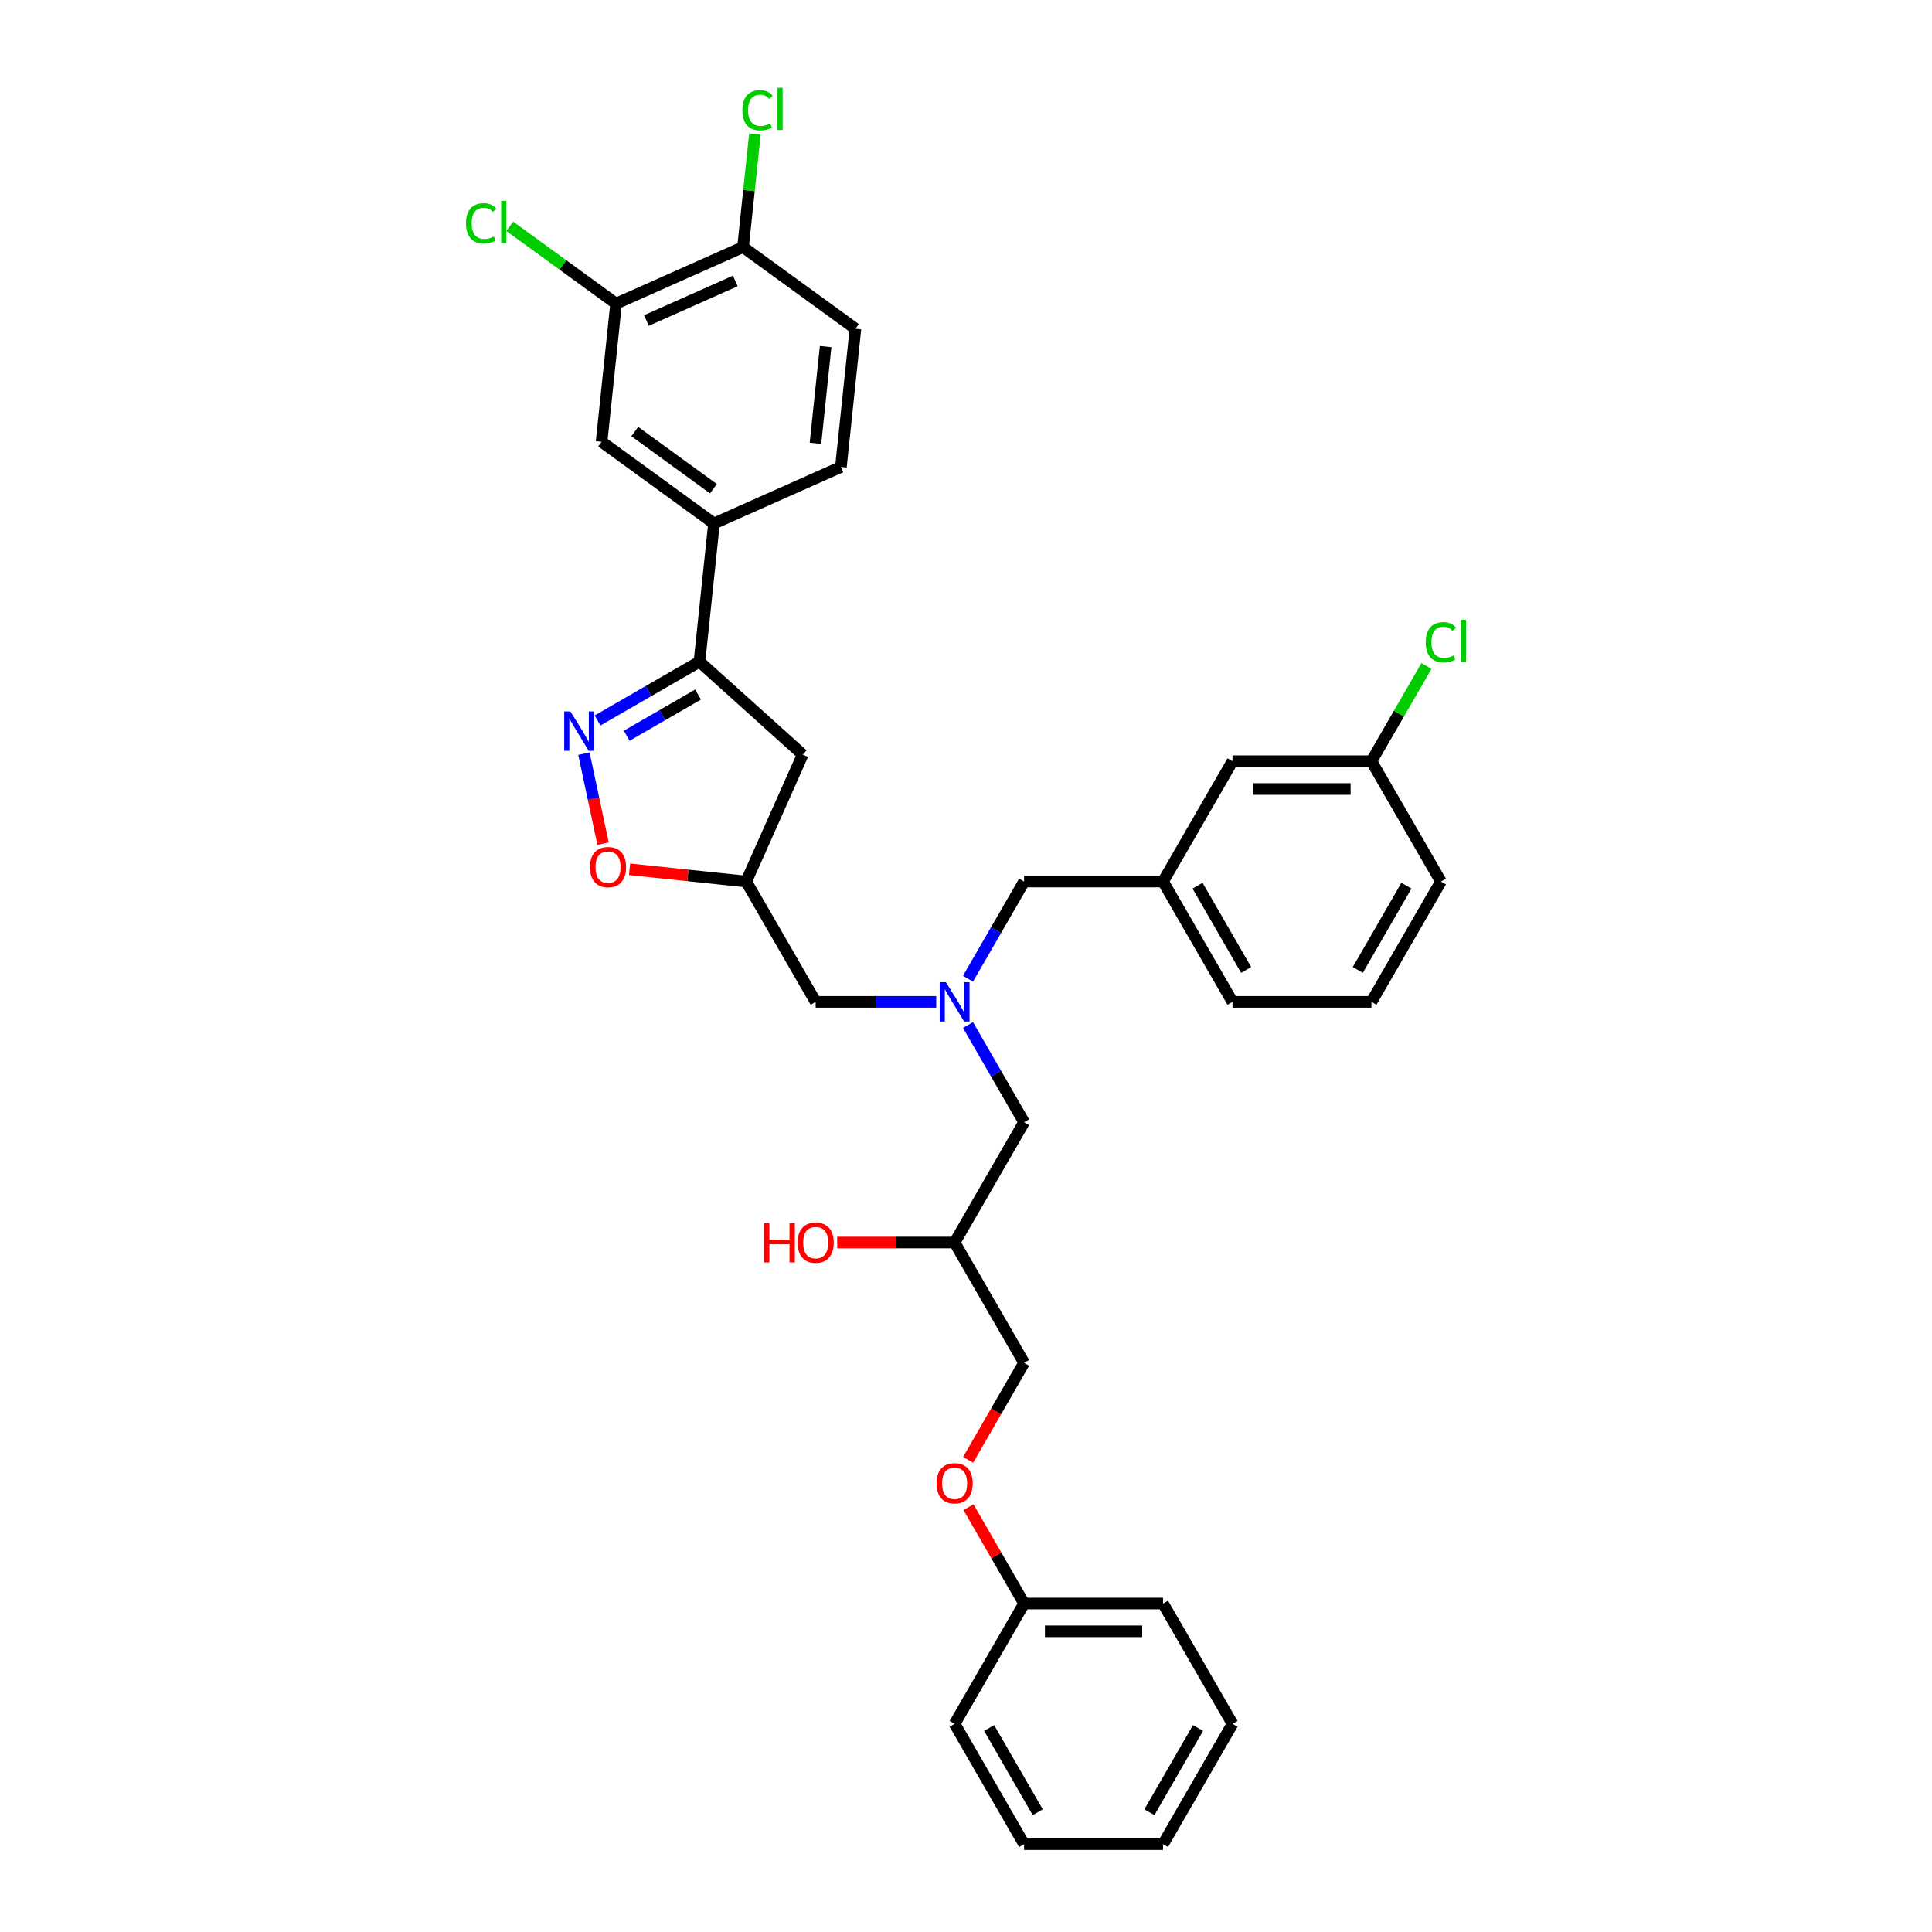 <?xml version='1.0' encoding='iso-8859-1'?>
<svg version='1.1' baseProfile='full'
              xmlns='http://www.w3.org/2000/svg'
                      xmlns:rdkit='http://www.rdkit.org/xml'
                      xmlns:xlink='http://www.w3.org/1999/xlink'
                  xml:space='preserve'
width='1000px' height='1000px' viewBox='0 0 1000 1000'>
<!-- END OF HEADER -->
<rect style='opacity:1.0;fill:#FFFFFF;stroke:none' width='1000' height='1000' x='0' y='0'> </rect>
<path class='bond-0' d='M 501.027,530.551 L 515.548,555.701' style='fill:none;fill-rule:evenodd;stroke:#0000FF;stroke-width:6px;stroke-linecap:butt;stroke-linejoin:miter;stroke-opacity:1' />
<path class='bond-0' d='M 515.548,555.701 L 530.068,580.852' style='fill:none;fill-rule:evenodd;stroke:#000000;stroke-width:6px;stroke-linecap:butt;stroke-linejoin:miter;stroke-opacity:1' />
<path class='bond-1' d='M 484.588,518.569 L 453.39,518.569' style='fill:none;fill-rule:evenodd;stroke:#0000FF;stroke-width:6px;stroke-linecap:butt;stroke-linejoin:miter;stroke-opacity:1' />
<path class='bond-1' d='M 453.39,518.569 L 422.192,518.569' style='fill:none;fill-rule:evenodd;stroke:#000000;stroke-width:6px;stroke-linecap:butt;stroke-linejoin:miter;stroke-opacity:1' />
<path class='bond-2' d='M 501.027,506.588 L 515.548,481.438' style='fill:none;fill-rule:evenodd;stroke:#0000FF;stroke-width:6px;stroke-linecap:butt;stroke-linejoin:miter;stroke-opacity:1' />
<path class='bond-2' d='M 515.548,481.438 L 530.068,456.287' style='fill:none;fill-rule:evenodd;stroke:#000000;stroke-width:6px;stroke-linecap:butt;stroke-linejoin:miter;stroke-opacity:1' />
<path class='bond-3' d='M 530.068,580.852 L 494.109,643.134' style='fill:none;fill-rule:evenodd;stroke:#000000;stroke-width:6px;stroke-linecap:butt;stroke-linejoin:miter;stroke-opacity:1' />
<path class='bond-4' d='M 494.109,643.134 L 463.724,643.134' style='fill:none;fill-rule:evenodd;stroke:#000000;stroke-width:6px;stroke-linecap:butt;stroke-linejoin:miter;stroke-opacity:1' />
<path class='bond-4' d='M 463.724,643.134 L 433.339,643.134' style='fill:none;fill-rule:evenodd;stroke:#FF0000;stroke-width:6px;stroke-linecap:butt;stroke-linejoin:miter;stroke-opacity:1' />
<path class='bond-5' d='M 494.109,643.134 L 530.068,705.416' style='fill:none;fill-rule:evenodd;stroke:#000000;stroke-width:6px;stroke-linecap:butt;stroke-linejoin:miter;stroke-opacity:1' />
<path class='bond-6' d='M 422.192,518.569 L 386.233,456.287' style='fill:none;fill-rule:evenodd;stroke:#000000;stroke-width:6px;stroke-linecap:butt;stroke-linejoin:miter;stroke-opacity:1' />
<path class='bond-7' d='M 637.944,892.263 L 601.986,954.545' style='fill:none;fill-rule:evenodd;stroke:#000000;stroke-width:6px;stroke-linecap:butt;stroke-linejoin:miter;stroke-opacity:1' />
<path class='bond-7' d='M 620.094,894.414 L 594.923,938.011' style='fill:none;fill-rule:evenodd;stroke:#000000;stroke-width:6px;stroke-linecap:butt;stroke-linejoin:miter;stroke-opacity:1' />
<path class='bond-8' d='M 637.944,892.263 L 601.986,829.981' style='fill:none;fill-rule:evenodd;stroke:#000000;stroke-width:6px;stroke-linecap:butt;stroke-linejoin:miter;stroke-opacity:1' />
<path class='bond-9' d='M 601.986,954.545 L 530.068,954.545' style='fill:none;fill-rule:evenodd;stroke:#000000;stroke-width:6px;stroke-linecap:butt;stroke-linejoin:miter;stroke-opacity:1' />
<path class='bond-10' d='M 530.068,954.545 L 494.109,892.263' style='fill:none;fill-rule:evenodd;stroke:#000000;stroke-width:6px;stroke-linecap:butt;stroke-linejoin:miter;stroke-opacity:1' />
<path class='bond-10' d='M 537.131,938.011 L 511.96,894.414' style='fill:none;fill-rule:evenodd;stroke:#000000;stroke-width:6px;stroke-linecap:butt;stroke-linejoin:miter;stroke-opacity:1' />
<path class='bond-11' d='M 362.04,342.465 L 415.485,390.587' style='fill:none;fill-rule:evenodd;stroke:#000000;stroke-width:6px;stroke-linecap:butt;stroke-linejoin:miter;stroke-opacity:1' />
<path class='bond-12' d='M 362.04,342.465 L 335.66,357.696' style='fill:none;fill-rule:evenodd;stroke:#000000;stroke-width:6px;stroke-linecap:butt;stroke-linejoin:miter;stroke-opacity:1' />
<path class='bond-12' d='M 335.66,357.696 L 309.279,372.927' style='fill:none;fill-rule:evenodd;stroke:#0000FF;stroke-width:6px;stroke-linecap:butt;stroke-linejoin:miter;stroke-opacity:1' />
<path class='bond-12' d='M 361.317,359.491 L 342.851,370.152' style='fill:none;fill-rule:evenodd;stroke:#000000;stroke-width:6px;stroke-linecap:butt;stroke-linejoin:miter;stroke-opacity:1' />
<path class='bond-12' d='M 342.851,370.152 L 324.385,380.814' style='fill:none;fill-rule:evenodd;stroke:#0000FF;stroke-width:6px;stroke-linecap:butt;stroke-linejoin:miter;stroke-opacity:1' />
<path class='bond-13' d='M 362.04,342.465 L 369.557,270.942' style='fill:none;fill-rule:evenodd;stroke:#000000;stroke-width:6px;stroke-linecap:butt;stroke-linejoin:miter;stroke-opacity:1' />
<path class='bond-14' d='M 415.485,390.587 L 386.233,456.287' style='fill:none;fill-rule:evenodd;stroke:#000000;stroke-width:6px;stroke-linecap:butt;stroke-linejoin:miter;stroke-opacity:1' />
<path class='bond-15' d='M 386.233,456.287 L 356.045,453.114' style='fill:none;fill-rule:evenodd;stroke:#000000;stroke-width:6px;stroke-linecap:butt;stroke-linejoin:miter;stroke-opacity:1' />
<path class='bond-15' d='M 356.045,453.114 L 325.857,449.941' style='fill:none;fill-rule:evenodd;stroke:#FF0000;stroke-width:6px;stroke-linecap:butt;stroke-linejoin:miter;stroke-opacity:1' />
<path class='bond-16' d='M 312.139,436.673 L 307.189,413.385' style='fill:none;fill-rule:evenodd;stroke:#FF0000;stroke-width:6px;stroke-linecap:butt;stroke-linejoin:miter;stroke-opacity:1' />
<path class='bond-16' d='M 307.189,413.385 L 302.238,390.096' style='fill:none;fill-rule:evenodd;stroke:#0000FF;stroke-width:6px;stroke-linecap:butt;stroke-linejoin:miter;stroke-opacity:1' />
<path class='bond-17' d='M 637.944,394.005 L 709.862,394.005' style='fill:none;fill-rule:evenodd;stroke:#000000;stroke-width:6px;stroke-linecap:butt;stroke-linejoin:miter;stroke-opacity:1' />
<path class='bond-17' d='M 648.732,408.388 L 699.074,408.388' style='fill:none;fill-rule:evenodd;stroke:#000000;stroke-width:6px;stroke-linecap:butt;stroke-linejoin:miter;stroke-opacity:1' />
<path class='bond-18' d='M 637.944,394.005 L 601.986,456.287' style='fill:none;fill-rule:evenodd;stroke:#000000;stroke-width:6px;stroke-linecap:butt;stroke-linejoin:miter;stroke-opacity:1' />
<path class='bond-19' d='M 709.862,394.005 L 724.096,369.351' style='fill:none;fill-rule:evenodd;stroke:#000000;stroke-width:6px;stroke-linecap:butt;stroke-linejoin:miter;stroke-opacity:1' />
<path class='bond-19' d='M 724.096,369.351 L 738.33,344.697' style='fill:none;fill-rule:evenodd;stroke:#00CC00;stroke-width:6px;stroke-linecap:butt;stroke-linejoin:miter;stroke-opacity:1' />
<path class='bond-20' d='M 709.862,394.005 L 745.82,456.287' style='fill:none;fill-rule:evenodd;stroke:#000000;stroke-width:6px;stroke-linecap:butt;stroke-linejoin:miter;stroke-opacity:1' />
<path class='bond-21' d='M 318.892,157.146 L 384.592,127.895' style='fill:none;fill-rule:evenodd;stroke:#000000;stroke-width:6px;stroke-linecap:butt;stroke-linejoin:miter;stroke-opacity:1' />
<path class='bond-21' d='M 334.597,165.899 L 380.587,145.423' style='fill:none;fill-rule:evenodd;stroke:#000000;stroke-width:6px;stroke-linecap:butt;stroke-linejoin:miter;stroke-opacity:1' />
<path class='bond-22' d='M 318.892,157.146 L 311.375,228.67' style='fill:none;fill-rule:evenodd;stroke:#000000;stroke-width:6px;stroke-linecap:butt;stroke-linejoin:miter;stroke-opacity:1' />
<path class='bond-23' d='M 318.892,157.146 L 291.362,137.144' style='fill:none;fill-rule:evenodd;stroke:#000000;stroke-width:6px;stroke-linecap:butt;stroke-linejoin:miter;stroke-opacity:1' />
<path class='bond-23' d='M 291.362,137.144 L 263.831,117.142' style='fill:none;fill-rule:evenodd;stroke:#00CC00;stroke-width:6px;stroke-linecap:butt;stroke-linejoin:miter;stroke-opacity:1' />
<path class='bond-24' d='M 384.592,127.895 L 442.774,170.167' style='fill:none;fill-rule:evenodd;stroke:#000000;stroke-width:6px;stroke-linecap:butt;stroke-linejoin:miter;stroke-opacity:1' />
<path class='bond-25' d='M 384.592,127.895 L 387.669,98.62' style='fill:none;fill-rule:evenodd;stroke:#000000;stroke-width:6px;stroke-linecap:butt;stroke-linejoin:miter;stroke-opacity:1' />
<path class='bond-25' d='M 387.669,98.62 L 390.746,69.346' style='fill:none;fill-rule:evenodd;stroke:#00CC00;stroke-width:6px;stroke-linecap:butt;stroke-linejoin:miter;stroke-opacity:1' />
<path class='bond-26' d='M 311.375,228.67 L 369.557,270.942' style='fill:none;fill-rule:evenodd;stroke:#000000;stroke-width:6px;stroke-linecap:butt;stroke-linejoin:miter;stroke-opacity:1' />
<path class='bond-26' d='M 328.557,223.374 L 369.284,252.965' style='fill:none;fill-rule:evenodd;stroke:#000000;stroke-width:6px;stroke-linecap:butt;stroke-linejoin:miter;stroke-opacity:1' />
<path class='bond-27' d='M 442.774,170.167 L 435.257,241.69' style='fill:none;fill-rule:evenodd;stroke:#000000;stroke-width:6px;stroke-linecap:butt;stroke-linejoin:miter;stroke-opacity:1' />
<path class='bond-27' d='M 427.342,179.392 L 422.08,229.458' style='fill:none;fill-rule:evenodd;stroke:#000000;stroke-width:6px;stroke-linecap:butt;stroke-linejoin:miter;stroke-opacity:1' />
<path class='bond-28' d='M 369.557,270.942 L 435.257,241.69' style='fill:none;fill-rule:evenodd;stroke:#000000;stroke-width:6px;stroke-linecap:butt;stroke-linejoin:miter;stroke-opacity:1' />
<path class='bond-29' d='M 601.986,456.287 L 530.068,456.287' style='fill:none;fill-rule:evenodd;stroke:#000000;stroke-width:6px;stroke-linecap:butt;stroke-linejoin:miter;stroke-opacity:1' />
<path class='bond-30' d='M 601.986,456.287 L 637.944,518.569' style='fill:none;fill-rule:evenodd;stroke:#000000;stroke-width:6px;stroke-linecap:butt;stroke-linejoin:miter;stroke-opacity:1' />
<path class='bond-30' d='M 619.836,458.438 L 645.007,502.035' style='fill:none;fill-rule:evenodd;stroke:#000000;stroke-width:6px;stroke-linecap:butt;stroke-linejoin:miter;stroke-opacity:1' />
<path class='bond-31' d='M 709.862,518.569 L 637.944,518.569' style='fill:none;fill-rule:evenodd;stroke:#000000;stroke-width:6px;stroke-linecap:butt;stroke-linejoin:miter;stroke-opacity:1' />
<path class='bond-32' d='M 709.862,518.569 L 745.82,456.287' style='fill:none;fill-rule:evenodd;stroke:#000000;stroke-width:6px;stroke-linecap:butt;stroke-linejoin:miter;stroke-opacity:1' />
<path class='bond-32' d='M 702.799,502.035 L 727.97,458.438' style='fill:none;fill-rule:evenodd;stroke:#000000;stroke-width:6px;stroke-linecap:butt;stroke-linejoin:miter;stroke-opacity:1' />
<path class='bond-33' d='M 494.109,892.263 L 530.068,829.981' style='fill:none;fill-rule:evenodd;stroke:#000000;stroke-width:6px;stroke-linecap:butt;stroke-linejoin:miter;stroke-opacity:1' />
<path class='bond-34' d='M 530.068,829.981 L 601.986,829.981' style='fill:none;fill-rule:evenodd;stroke:#000000;stroke-width:6px;stroke-linecap:butt;stroke-linejoin:miter;stroke-opacity:1' />
<path class='bond-34' d='M 540.856,844.364 L 591.198,844.364' style='fill:none;fill-rule:evenodd;stroke:#000000;stroke-width:6px;stroke-linecap:butt;stroke-linejoin:miter;stroke-opacity:1' />
<path class='bond-35' d='M 530.068,829.981 L 515.672,805.046' style='fill:none;fill-rule:evenodd;stroke:#000000;stroke-width:6px;stroke-linecap:butt;stroke-linejoin:miter;stroke-opacity:1' />
<path class='bond-35' d='M 515.672,805.046 L 501.276,780.112' style='fill:none;fill-rule:evenodd;stroke:#FF0000;stroke-width:6px;stroke-linecap:butt;stroke-linejoin:miter;stroke-opacity:1' />
<path class='bond-36' d='M 501.093,755.602 L 515.581,730.509' style='fill:none;fill-rule:evenodd;stroke:#FF0000;stroke-width:6px;stroke-linecap:butt;stroke-linejoin:miter;stroke-opacity:1' />
<path class='bond-36' d='M 515.581,730.509 L 530.068,705.416' style='fill:none;fill-rule:evenodd;stroke:#000000;stroke-width:6px;stroke-linecap:butt;stroke-linejoin:miter;stroke-opacity:1' />
<path  class='atom-0' d='M 489.607 508.386
L 496.281 519.174
Q 496.943 520.238, 498.007 522.165
Q 499.072 524.093, 499.129 524.208
L 499.129 508.386
L 501.833 508.386
L 501.833 528.753
L 499.043 528.753
L 491.88 516.959
Q 491.046 515.578, 490.154 513.996
Q 489.291 512.413, 489.032 511.924
L 489.032 528.753
L 486.386 528.753
L 486.386 508.386
L 489.607 508.386
' fill='#0000FF'/>
<path  class='atom-3' d='M 395.468 633.066
L 398.229 633.066
L 398.229 641.724
L 408.643 641.724
L 408.643 633.066
L 411.404 633.066
L 411.404 653.433
L 408.643 653.433
L 408.643 644.026
L 398.229 644.026
L 398.229 653.433
L 395.468 653.433
L 395.468 633.066
' fill='#FF0000'/>
<path  class='atom-3' d='M 412.843 643.192
Q 412.843 638.301, 415.259 635.568
Q 417.676 632.835, 422.192 632.835
Q 426.708 632.835, 429.125 635.568
Q 431.541 638.301, 431.541 643.192
Q 431.541 648.139, 429.096 650.959
Q 426.651 653.749, 422.192 653.749
Q 417.704 653.749, 415.259 650.959
Q 412.843 648.168, 412.843 643.192
M 422.192 651.448
Q 425.299 651.448, 426.967 649.376
Q 428.665 647.276, 428.665 643.192
Q 428.665 639.193, 426.967 637.179
Q 425.299 635.137, 422.192 635.137
Q 419.085 635.137, 417.388 637.151
Q 415.719 639.164, 415.719 643.192
Q 415.719 647.305, 417.388 649.376
Q 419.085 651.448, 422.192 651.448
' fill='#FF0000'/>
<path  class='atom-11' d='M 305.361 448.827
Q 305.361 443.937, 307.777 441.204
Q 310.194 438.471, 314.71 438.471
Q 319.226 438.471, 321.643 441.204
Q 324.059 443.937, 324.059 448.827
Q 324.059 453.775, 321.614 456.594
Q 319.169 459.385, 314.71 459.385
Q 310.222 459.385, 307.777 456.594
Q 305.361 453.804, 305.361 448.827
M 314.71 457.083
Q 317.817 457.083, 319.485 455.012
Q 321.183 452.912, 321.183 448.827
Q 321.183 444.829, 319.485 442.815
Q 317.817 440.773, 314.71 440.773
Q 311.603 440.773, 309.906 442.786
Q 308.237 444.8, 308.237 448.827
Q 308.237 452.941, 309.906 455.012
Q 311.603 457.083, 314.71 457.083
' fill='#FF0000'/>
<path  class='atom-12' d='M 295.255 368.24
L 301.929 379.028
Q 302.591 380.092, 303.655 382.02
Q 304.72 383.947, 304.777 384.062
L 304.777 368.24
L 307.481 368.24
L 307.481 388.607
L 304.691 388.607
L 297.528 376.813
Q 296.694 375.432, 295.802 373.85
Q 294.939 372.268, 294.68 371.779
L 294.68 388.607
L 292.034 388.607
L 292.034 368.24
L 295.255 368.24
' fill='#0000FF'/>
<path  class='atom-20' d='M 241.206 115.579
Q 241.206 110.516, 243.565 107.87
Q 245.952 105.194, 250.469 105.194
Q 254.669 105.194, 256.913 108.157
L 255.014 109.711
Q 253.374 107.553, 250.469 107.553
Q 247.391 107.553, 245.751 109.625
Q 244.14 111.667, 244.14 115.579
Q 244.14 119.607, 245.809 121.678
Q 247.506 123.749, 250.785 123.749
Q 253.029 123.749, 255.647 122.397
L 256.452 124.555
Q 255.388 125.245, 253.777 125.648
Q 252.166 126.05, 250.382 126.05
Q 245.952 126.05, 243.565 123.346
Q 241.206 120.642, 241.206 115.579
' fill='#00CC00'/>
<path  class='atom-20' d='M 259.387 103.957
L 262.033 103.957
L 262.033 125.792
L 259.387 125.792
L 259.387 103.957
' fill='#00CC00'/>
<path  class='atom-21' d='M 384.256 57.076
Q 384.256 52.013, 386.615 49.367
Q 389.003 46.691, 393.519 46.691
Q 397.719 46.691, 399.963 49.654
L 398.064 51.208
Q 396.424 49.05, 393.519 49.05
Q 390.441 49.05, 388.801 51.122
Q 387.19 53.164, 387.19 57.076
Q 387.19 61.104, 388.859 63.175
Q 390.556 65.246, 393.835 65.246
Q 396.079 65.246, 398.697 63.894
L 399.503 66.052
Q 398.438 66.742, 396.827 67.145
Q 395.216 67.548, 393.433 67.548
Q 389.003 67.548, 386.615 64.844
Q 384.256 62.139, 384.256 57.076
' fill='#00CC00'/>
<path  class='atom-21' d='M 402.437 45.455
L 405.083 45.455
L 405.083 67.289
L 402.437 67.289
L 402.437 45.455
' fill='#00CC00'/>
<path  class='atom-23' d='M 737.967 332.427
Q 737.967 327.364, 740.326 324.718
Q 742.713 322.043, 747.23 322.043
Q 751.43 322.043, 753.674 325.006
L 751.775 326.559
Q 750.135 324.401, 747.23 324.401
Q 744.152 324.401, 742.512 326.473
Q 740.901 328.515, 740.901 332.427
Q 740.901 336.455, 742.57 338.526
Q 744.267 340.597, 747.546 340.597
Q 749.79 340.597, 752.408 339.245
L 753.213 341.403
Q 752.149 342.093, 750.538 342.496
Q 748.927 342.899, 747.144 342.899
Q 742.713 342.899, 740.326 340.194
Q 737.967 337.49, 737.967 332.427
' fill='#00CC00'/>
<path  class='atom-23' d='M 756.148 320.806
L 758.794 320.806
L 758.794 342.64
L 756.148 342.64
L 756.148 320.806
' fill='#00CC00'/>
<path  class='atom-32' d='M 484.76 767.756
Q 484.76 762.866, 487.177 760.133
Q 489.593 757.4, 494.109 757.4
Q 498.626 757.4, 501.042 760.133
Q 503.459 762.866, 503.459 767.756
Q 503.459 772.704, 501.014 775.523
Q 498.568 778.314, 494.109 778.314
Q 489.622 778.314, 487.177 775.523
Q 484.76 772.733, 484.76 767.756
M 494.109 776.012
Q 497.216 776.012, 498.885 773.941
Q 500.582 771.841, 500.582 767.756
Q 500.582 763.758, 498.885 761.744
Q 497.216 759.701, 494.109 759.701
Q 491.003 759.701, 489.305 761.715
Q 487.637 763.729, 487.637 767.756
Q 487.637 771.87, 489.305 773.941
Q 491.003 776.012, 494.109 776.012
' fill='#FF0000'/>
</svg>
